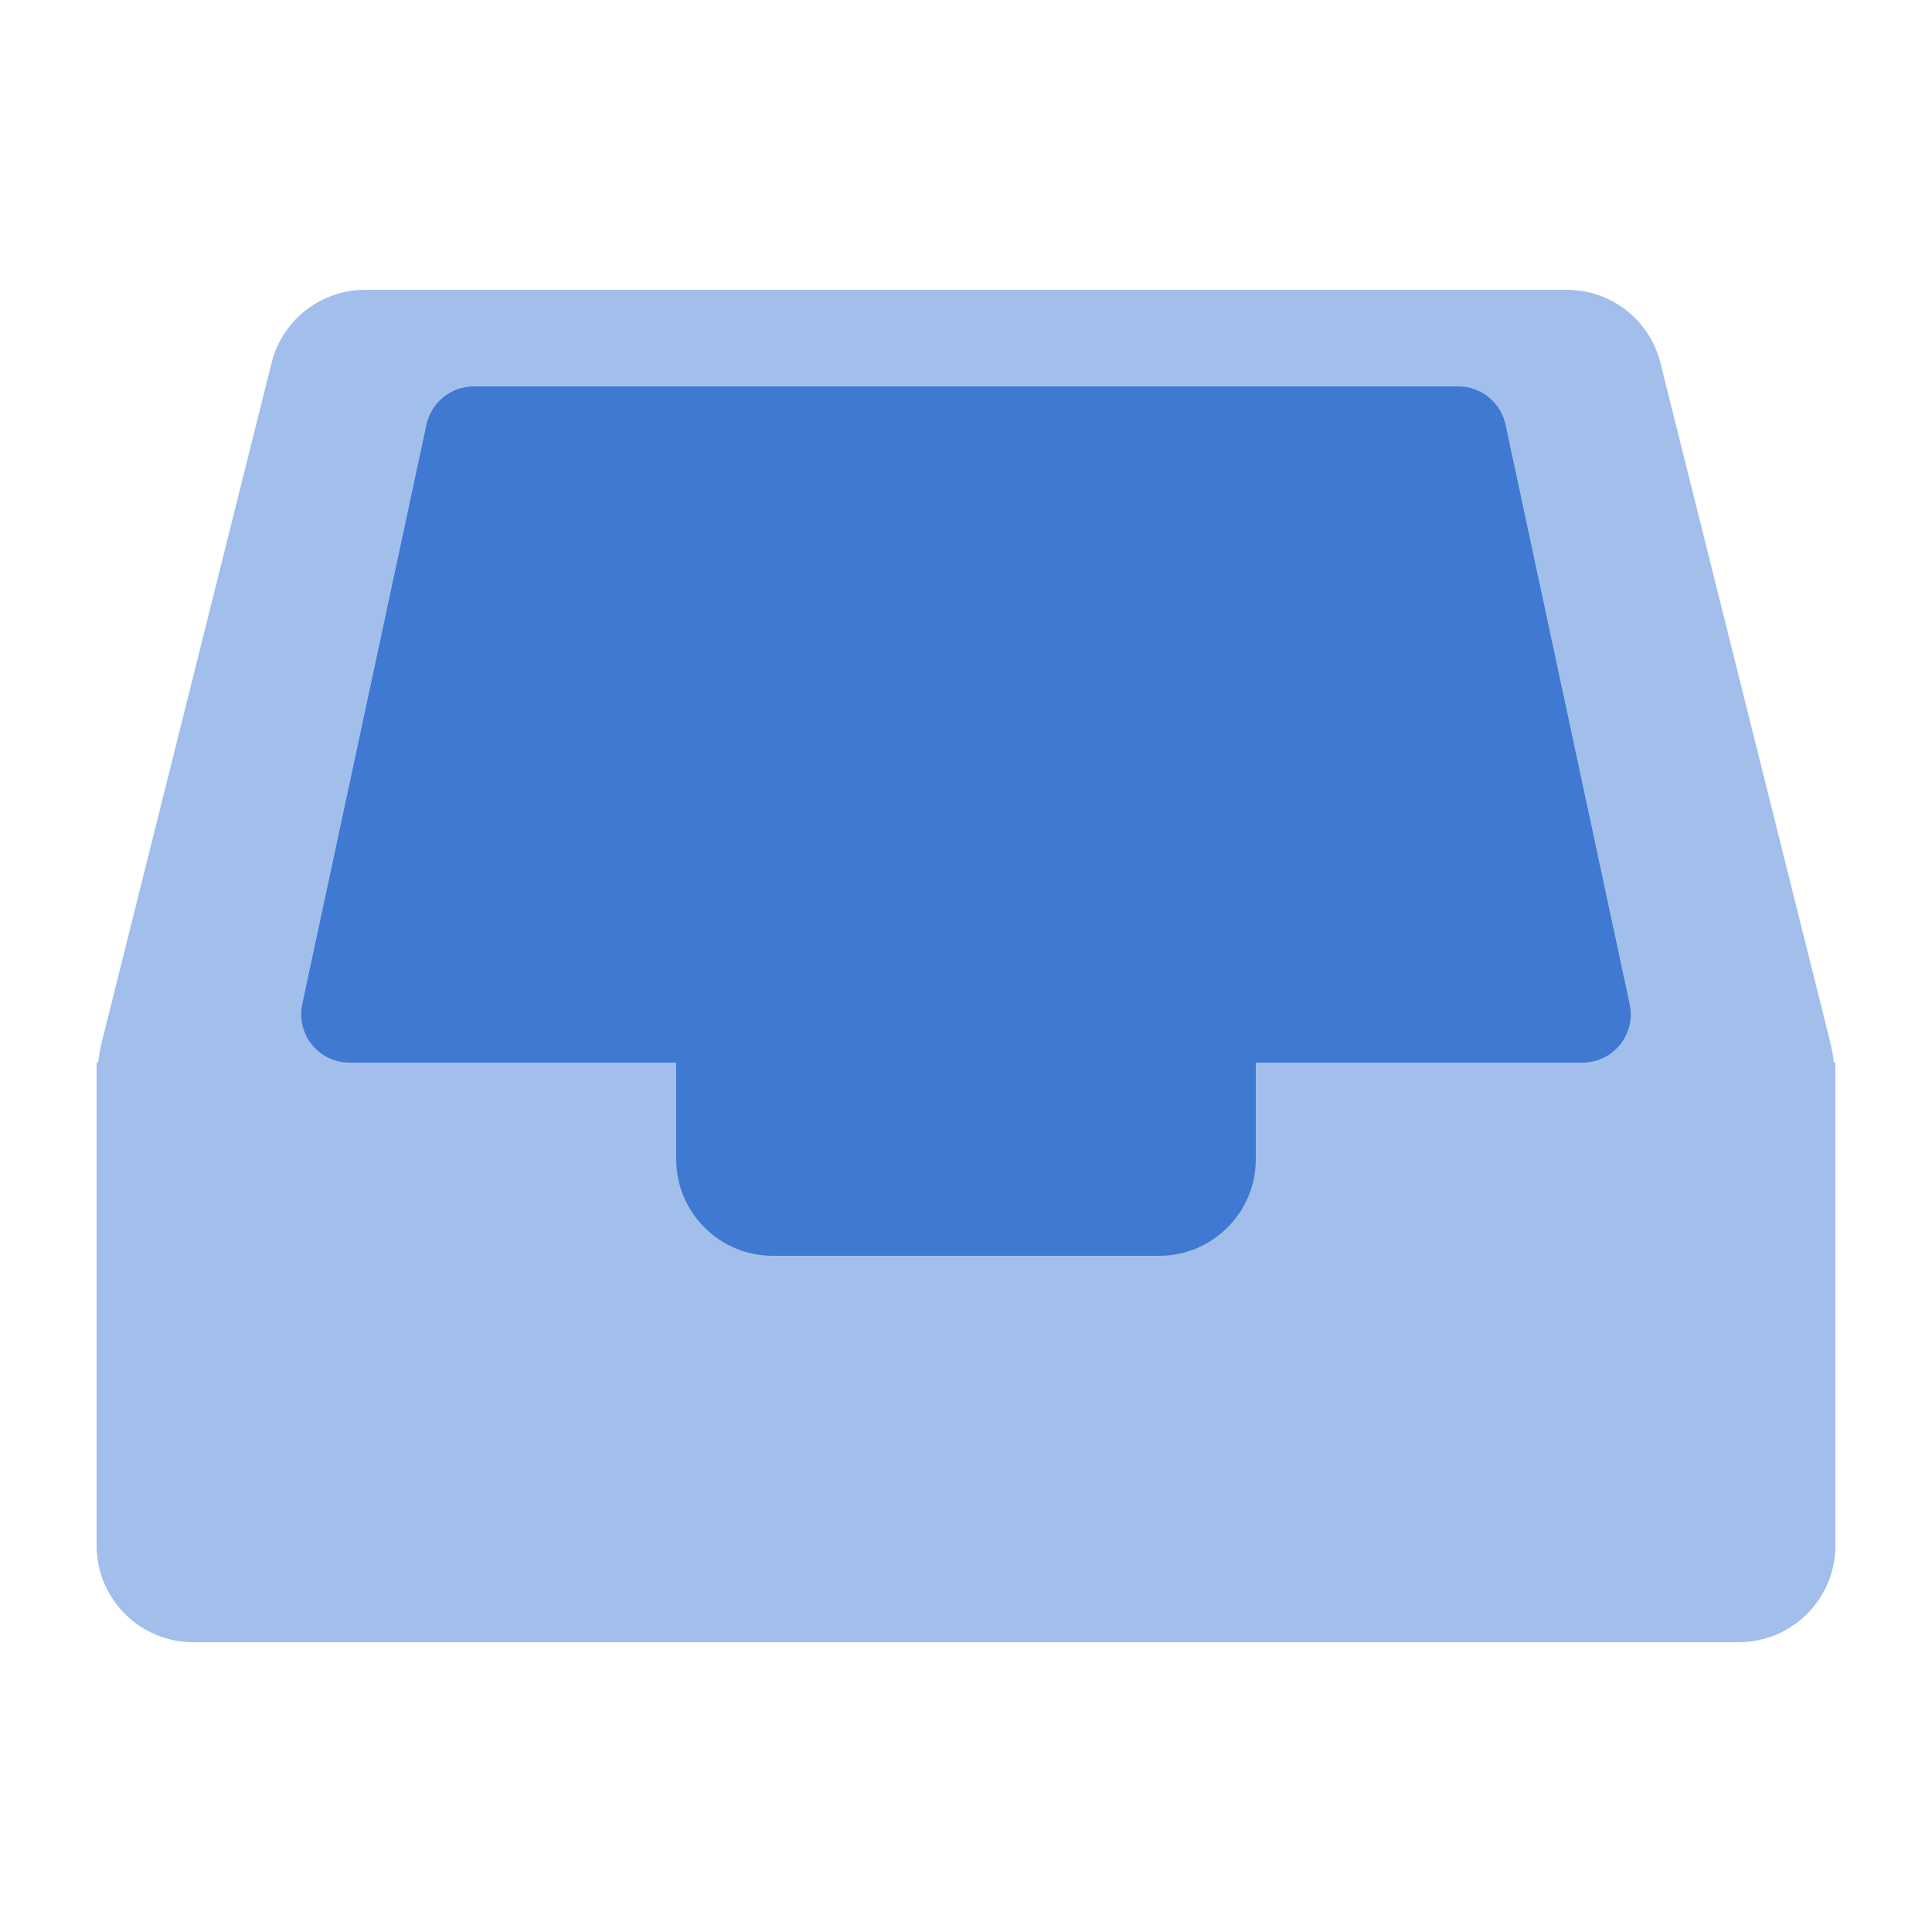 <svg width="20" height="20" viewBox="0 0 20 20" fill="none" xmlns="http://www.w3.org/2000/svg">
<path fill-rule="evenodd" clip-rule="evenodd" d="M3.781 3C3.322 3 2.922 3.312 2.811 3.757L1.06 10.761C1.04 10.84 1.025 10.92 1.015 11H1V11.246V12V16C1 16.552 1.448 17 2 17H18C18.552 17 19 16.552 19 16V12V11.246V11H18.985C18.975 10.92 18.96 10.84 18.94 10.761L17.189 3.757C17.078 3.312 16.678 3 16.219 3H3.781Z" fill="#A2BFEB"/>
<path d="M4.415 4.395L3.129 10.395C3.063 10.707 3.3 11 3.618 11H7V12C7 12.552 7.448 13 8 13H10H12C12.552 13 13 12.552 13 12V11H16.381C16.7 11 16.937 10.707 16.87 10.395L15.585 4.395C15.535 4.165 15.331 4 15.096 4H4.904C4.668 4 4.465 4.165 4.415 4.395Z" fill="#3F79D1"/>
</svg>
